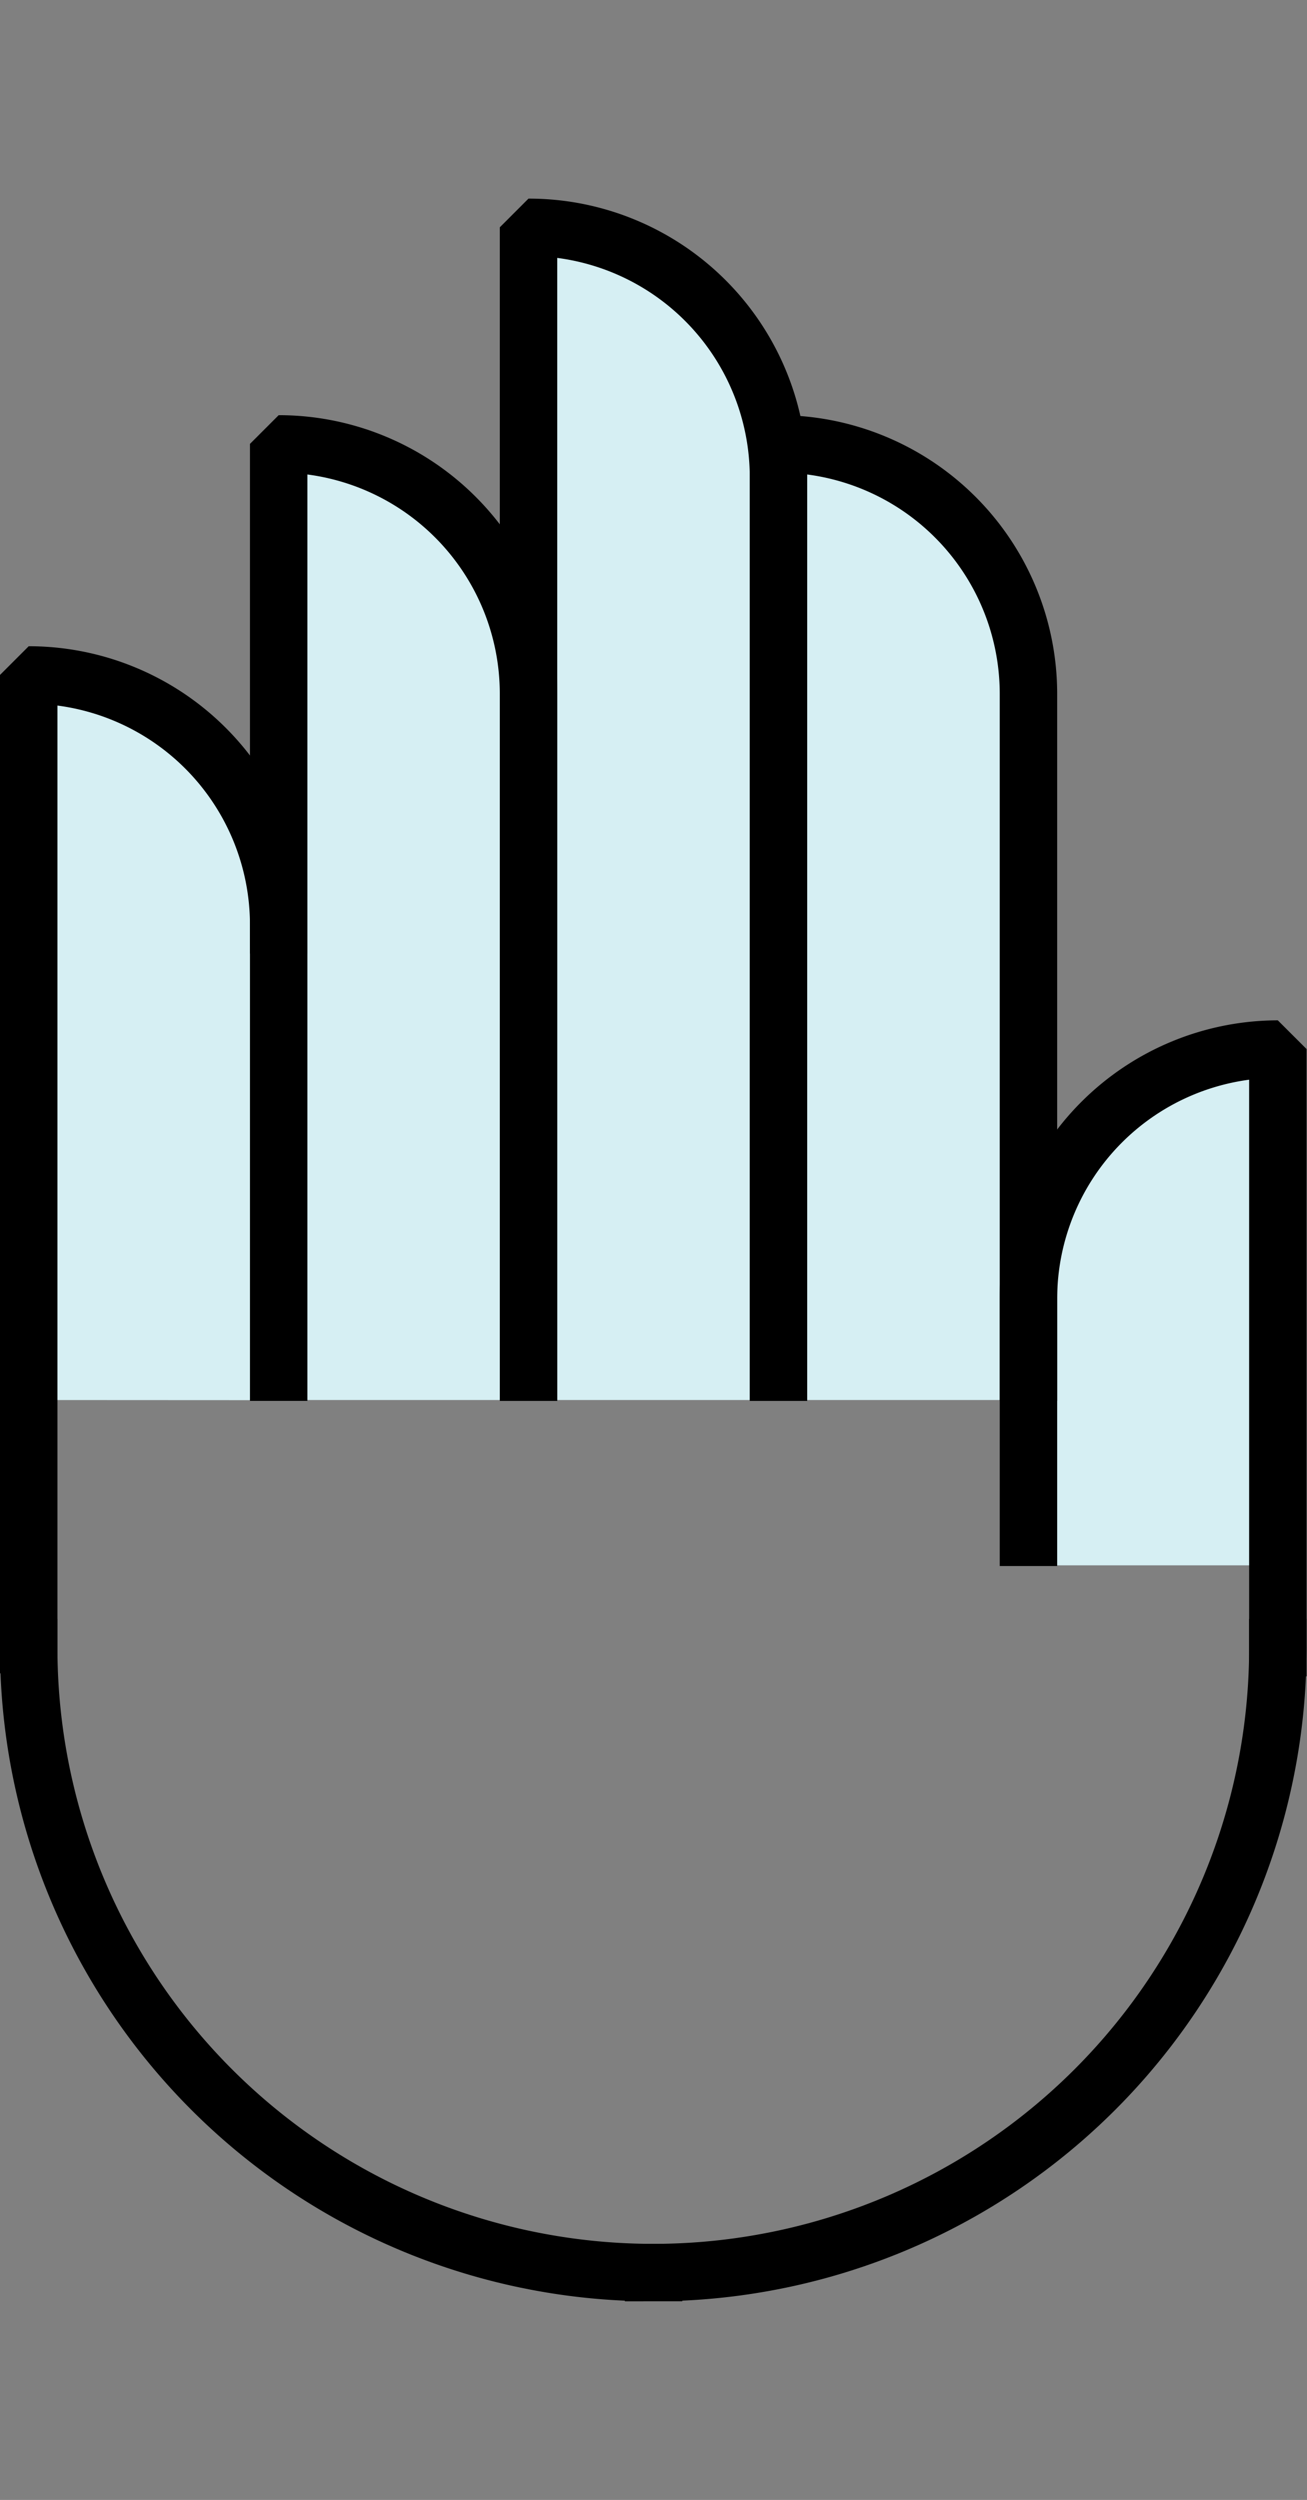 <svg xmlns="http://www.w3.org/2000/svg" viewBox="0 0 91.03 174.08"><rect x="0" y="0" width="91.03" height="174.08" fill="#808080" stroke="none"/><defs><style>.cls-1{fill:#d6eff3;}.cls-2{fill:none;stroke:#000;stroke-linecap:square;stroke-linejoin:bevel;stroke-width:4px;}.cls-3{opacity:0;}</style></defs><title>Asset 72</title><g id="Layer_2" data-name="Layer 2"><g id="Layer_1-2" data-name="Layer 1"><path class="cls-1" d="M89,109v-36a17.4,17.4,0,0,0-17.4,17.4V109"/><path class="cls-1" d="M2,97.49V47a17.41,17.41,0,0,1,17.41,17.4v33.1"/><path class="cls-1" d="M19.41,97.49V30.91a17.4,17.4,0,0,1,17.4,17.4V97.49"/><path class="cls-1" d="M54.22,97.49V30.91a17.41,17.41,0,0,1,17.41,17.4V97.49"/><path class="cls-1" d="M36.81,97.49V15.83A17.4,17.4,0,0,1,54.22,33.24V97.49"/><path class="cls-2" d="M2,114.52V47H2a17.41,17.41,0,0,1,17.41,17.4"/><path class="cls-2" d="M19.41,95.55V30.91a17.4,17.4,0,0,1,17.4,17.4V95.55"/><path class="cls-2" d="M36.81,95.55V15.83A17.4,17.4,0,0,1,54.22,33.24V95.55"/><path class="cls-2" d="M54.22,95.55V30.91a17.41,17.41,0,0,1,17.41,17.4V95.55"/><path class="cls-2" d="M71.63,107.05V90.45A17.4,17.4,0,0,1,89,73.05v41.68"/><path class="cls-2" d="M45.52,158.25h0A43.51,43.51,0,0,1,2,114.73H2"/><path class="cls-2" d="M45.52,158.25h0A43.51,43.51,0,0,0,89,114.73"/><g class="cls-3"><rect x="31.58" width="27.87" height="19.72"/><rect x="31.58" y="154.36" width="27.87" height="19.72"/></g></g></g></svg>
